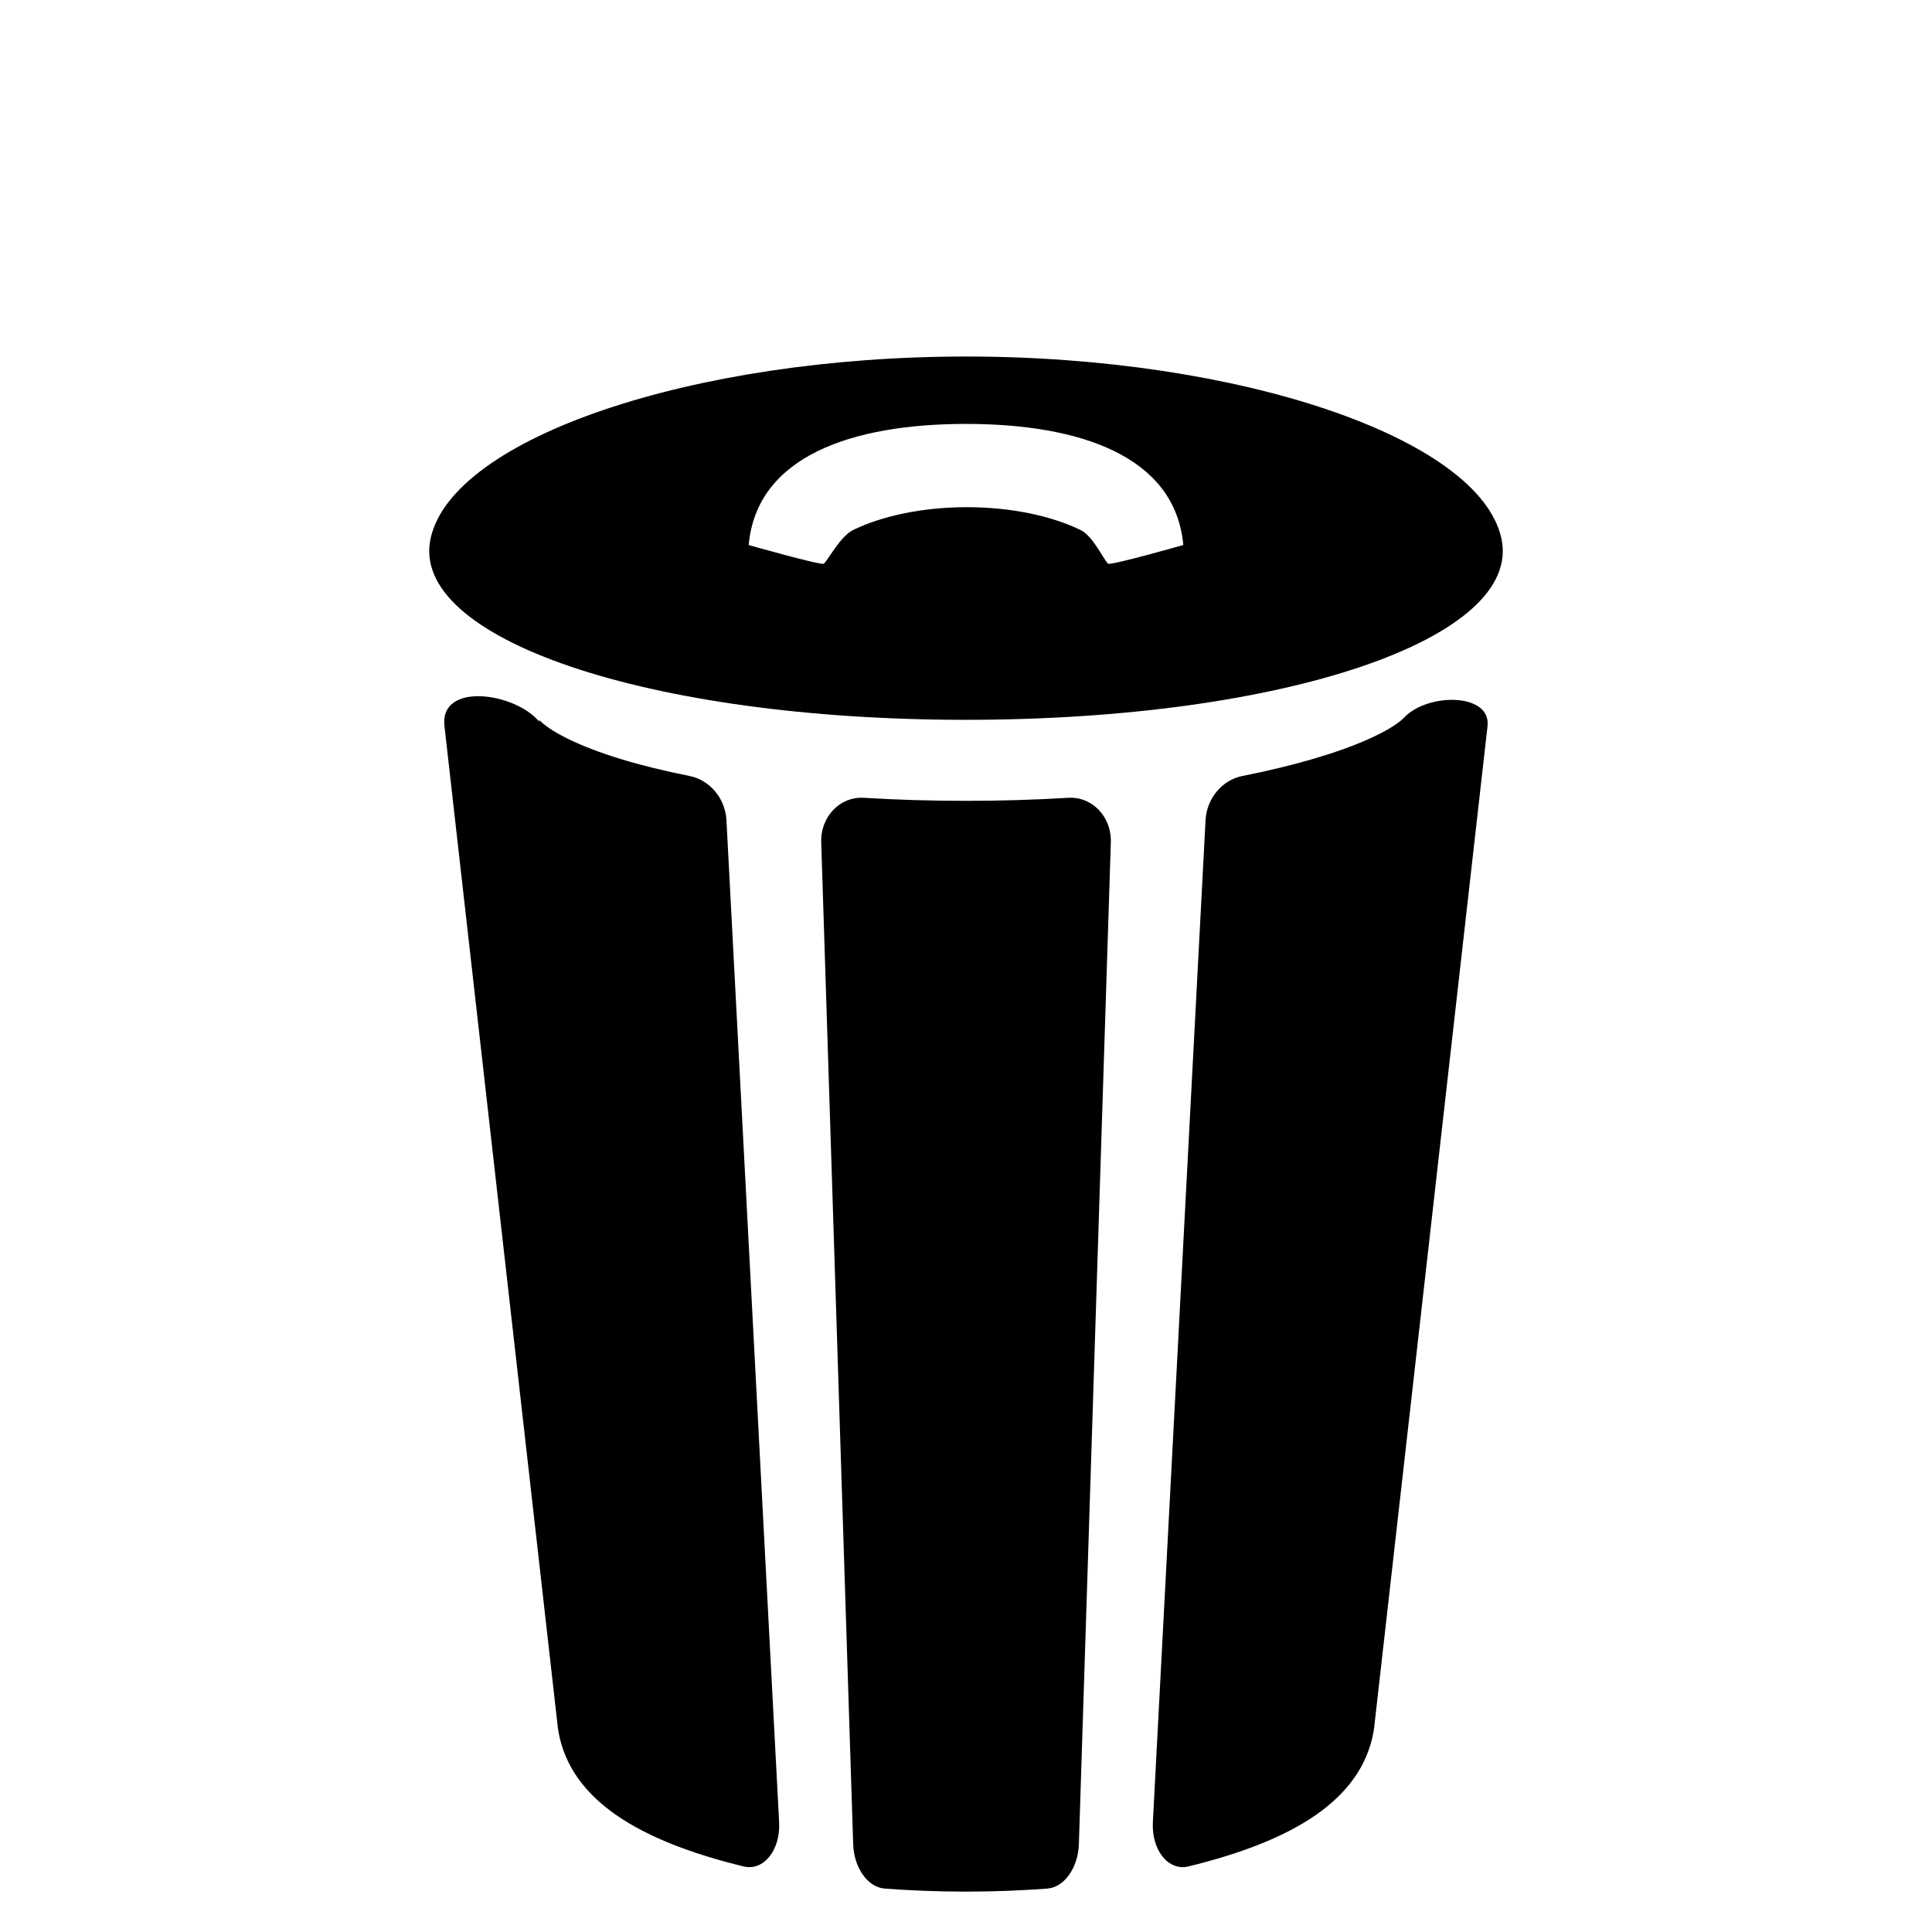 <?xml version="1.0" encoding="UTF-8"?>
<!-- Uploaded to: ICON Repo, www.svgrepo.com, Generator: ICON Repo Mixer Tools -->
<svg fill="#000000" width="800px" height="800px" version="1.1" viewBox="144 144 512 512" xmlns="http://www.w3.org/2000/svg">
 <g fill-rule="evenodd">
  <path d="m538.21 336.44-30.039 265.35-0.184 1.254c-3.312 18.012-21.336 28.824-49.035 35.574-5.289 1.297-9.797-4.289-9.434-11.672l13.969-265.65c0.316-5.695 4.398-10.59 9.73-11.648 13.738-2.719 25.461-6.164 33.699-9.891 3.805-1.715 6.664-3.398 8.406-4.859 0.32-0.27 0.562-0.496 0.734-0.672 6.164-6.676 23.156-6.676 22.152 2.215zm-116.64 308.05c-7.035 0.535-14.254 0.809-21.57 0.809s-14.531-0.273-21.562-0.809c-4.488-0.34-8.156-5.539-8.344-11.836l-8.461-265.39c-0.23-6.812 4.941-12.223 11.309-11.836 8.805 0.535 17.863 0.805 27.059 0.805 9.199 0 18.262-0.273 27.07-0.805 6.367-0.387 11.539 5.023 11.309 11.832l-8.465 265.39c-0.188 6.297-3.852 11.496-8.344 11.836zm-71.09-17.535c0.363 7.383-4.144 12.969-9.434 11.668-27.695-6.746-45.719-17.562-49.031-35.574l-0.184-1.254-30.043-265.35c-1.355-11.855 18.832-8.891 25.105-1.18-0.109-0.559-0.094-0.539 0.543 0.051 1.484 1.371 3.961 2.969 7.316 4.594 7.598 3.707 18.637 7.094 32.031 9.746 5.328 1.059 9.41 5.949 9.73 11.648z"/>
  <path d="m400 334.76c84.27 0 147.79-21.555 141.87-48.141-5.918-26.586-69.434-48.137-141.87-48.137-72.438 0-135.95 21.551-141.87 48.137-5.918 26.586 57.598 48.141 141.87 48.141zm57.586-46.324c-2.125-23.582-27.473-32.094-57.586-32.094-30.117 0-55.465 8.512-57.59 32.094 0 0 19.414 5.523 19.953 4.941 1.469-1.586 4.441-7.348 7.789-8.953 7.773-3.766 18.543-6.016 30.066-6.016 11.527 0 22.297 2.25 30.074 6.016 3.348 1.605 5.871 7.367 7.34 8.953 0.543 0.582 19.953-4.941 19.953-4.941z"/>
 </g>
</svg>